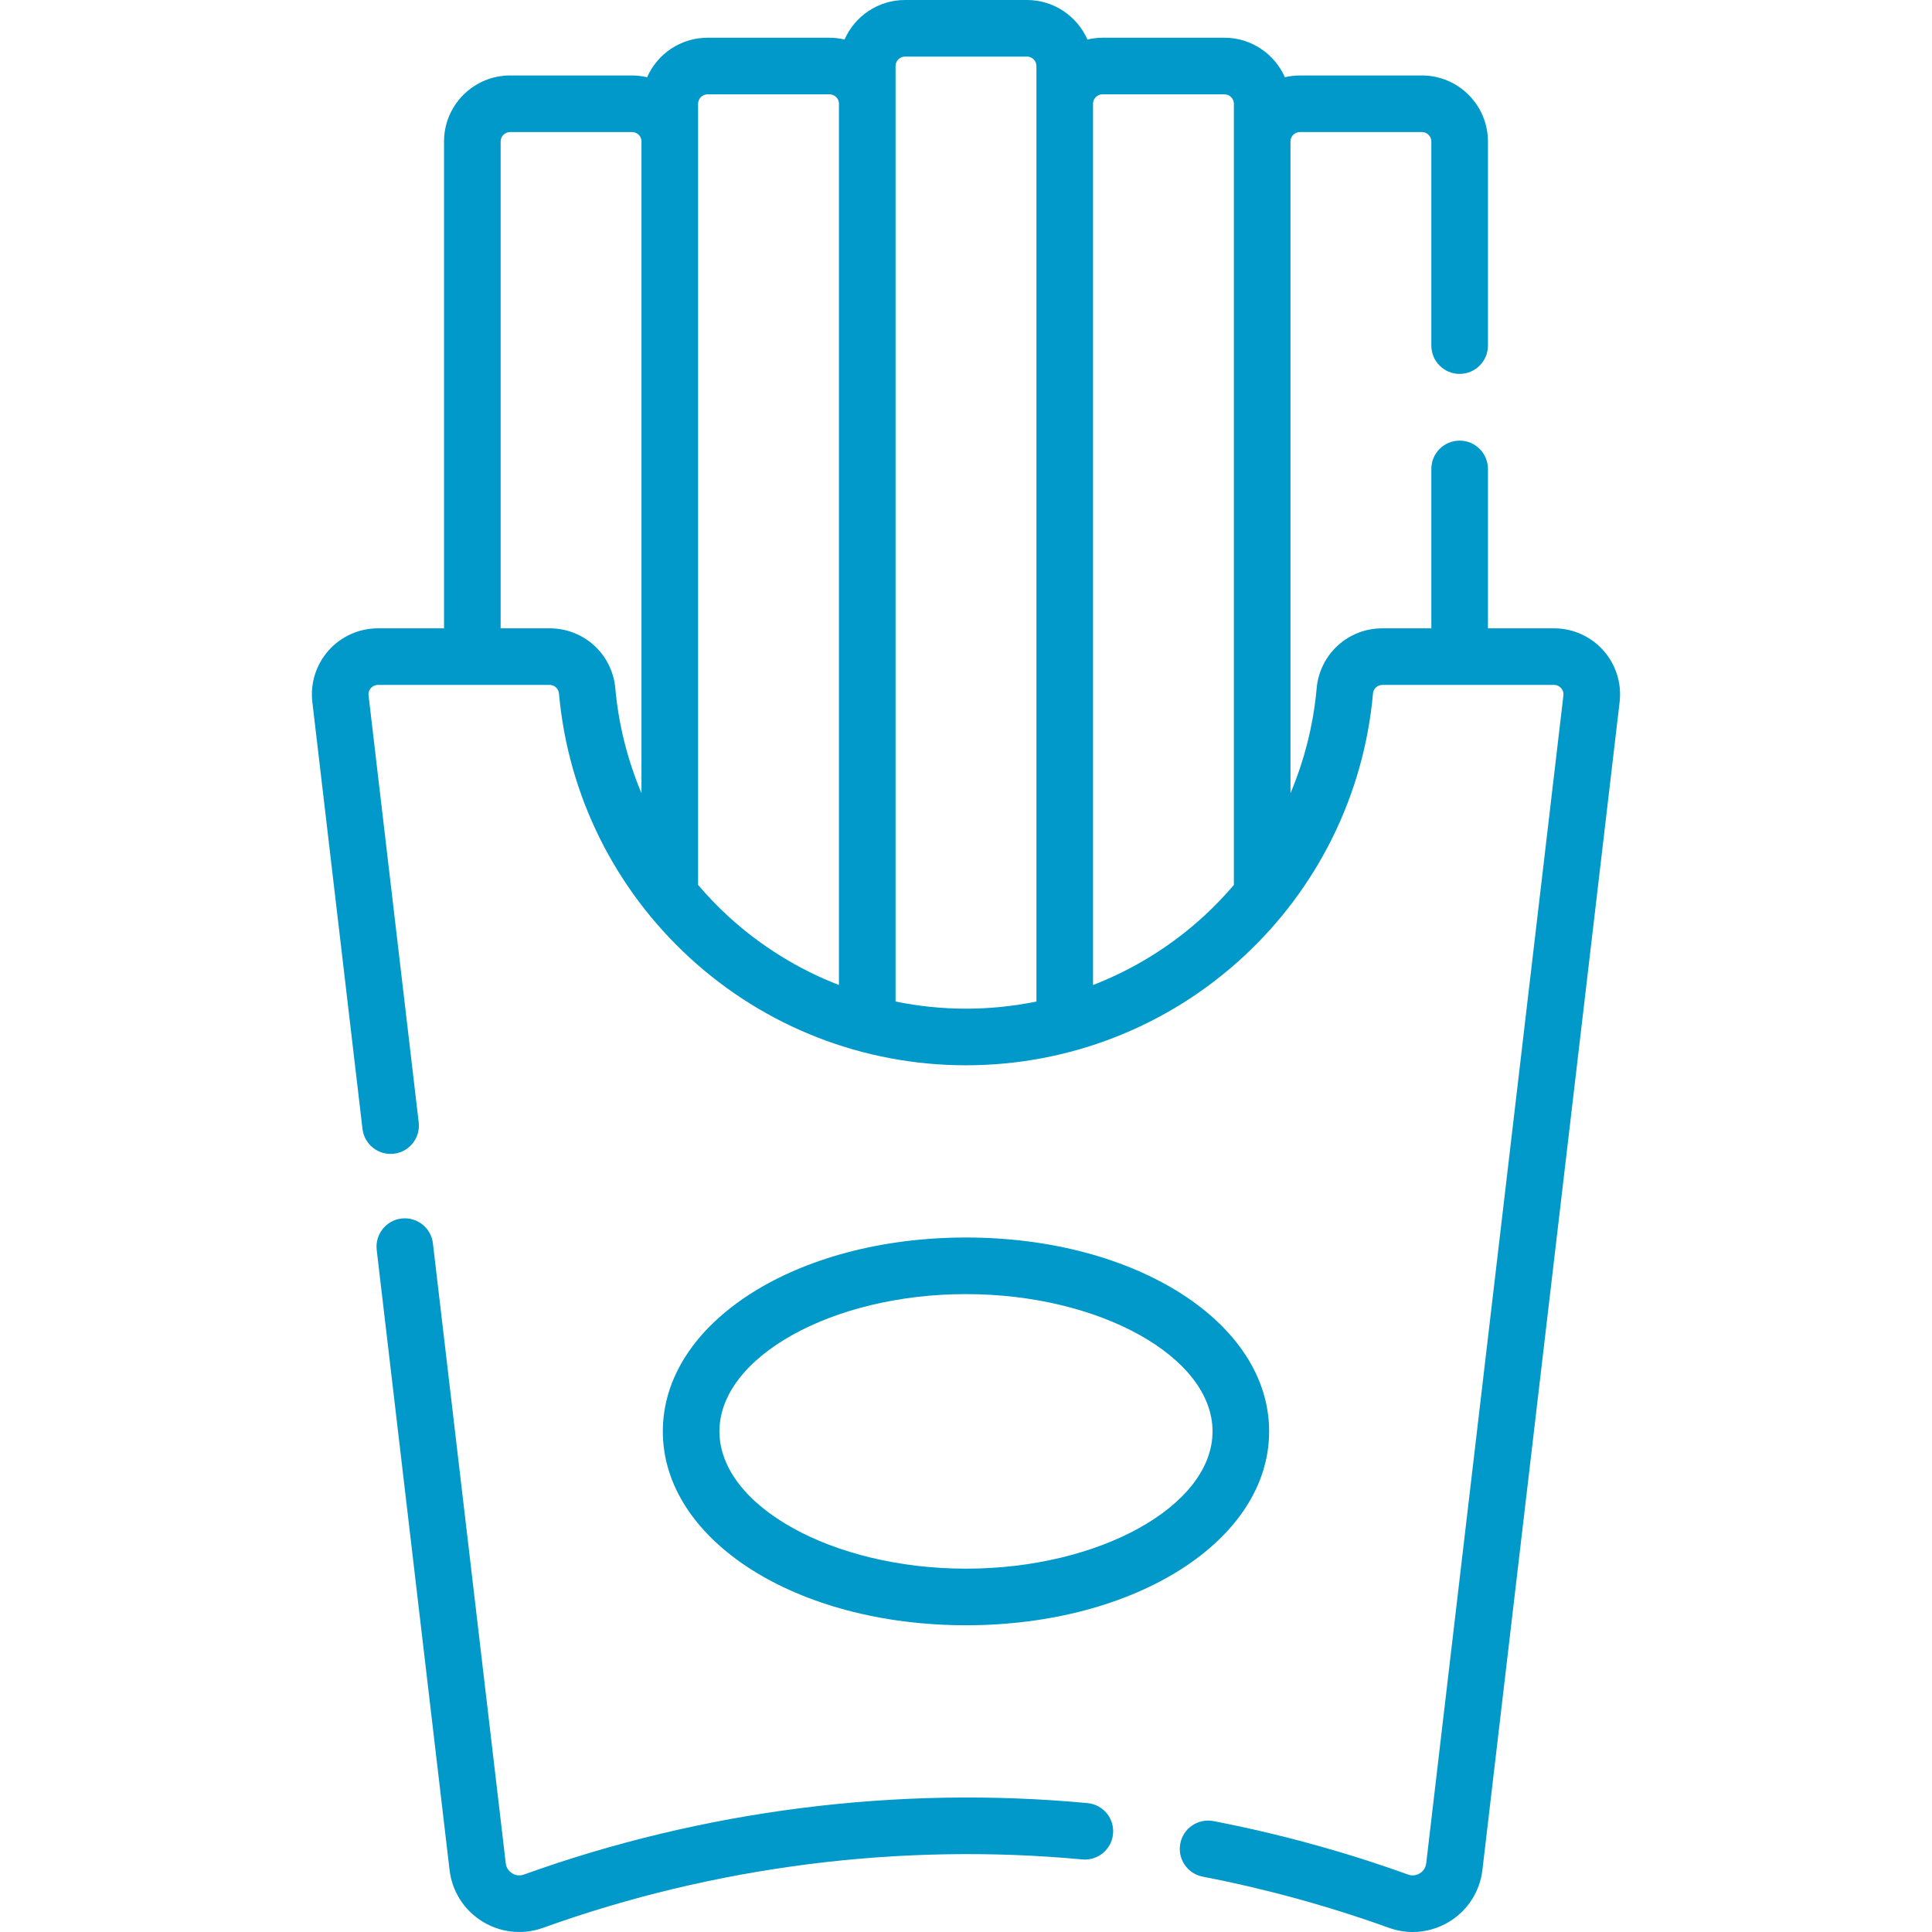 <svg width="64" height="64" viewBox="0 0 64 64" fill="none" xmlns="http://www.w3.org/2000/svg">
<path d="M42.042 47.416C42.042 43.815 37.631 40.994 32 40.994C26.368 40.994 21.957 43.815 21.957 47.416C21.957 51.018 26.368 53.839 32 53.839C37.631 53.839 42.042 51.018 42.042 47.416ZM23.832 47.416C23.832 44.952 27.572 42.869 31.999 42.869C36.427 42.869 40.167 44.952 40.167 47.416C40.167 49.881 36.426 51.964 31.999 51.964C27.572 51.964 23.832 49.881 23.832 47.416Z" fill="#0099C9"/>
<path d="M36.025 59.73C29.746 59.142 23.29 59.961 17.355 62.097C17.177 62.161 17.034 62.099 16.965 62.056C16.896 62.013 16.776 61.913 16.754 61.725L14.341 41.187C14.281 40.673 13.815 40.305 13.301 40.365C12.787 40.426 12.419 40.892 12.479 41.406L14.892 61.944C14.975 62.653 15.371 63.275 15.978 63.651C16.352 63.882 16.774 64 17.2 64C17.465 64 17.733 63.954 17.991 63.861C23.667 61.818 29.844 61.035 35.851 61.596C36.365 61.645 36.823 61.266 36.871 60.75C36.92 60.235 36.541 59.778 36.025 59.73Z" fill="#0099C9"/>
<path d="M53.114 21.548C52.699 21.081 52.104 20.814 51.48 20.814H49.29V15.534C49.29 15.016 48.87 14.596 48.352 14.596C47.835 14.596 47.415 15.016 47.415 15.534V20.814H45.793C44.653 20.814 43.717 21.671 43.615 22.808C43.507 24.014 43.21 25.181 42.749 26.277V4.656C42.75 4.65 42.752 4.644 42.752 4.638C42.776 4.488 42.908 4.375 43.061 4.375H47.102C47.275 4.375 47.415 4.515 47.415 4.688V11.448C47.415 11.966 47.834 12.386 48.352 12.386C48.87 12.386 49.29 11.966 49.29 11.448V4.688C49.29 3.481 48.309 2.5 47.102 2.5H43.061C42.89 2.5 42.723 2.522 42.563 2.558C42.224 1.789 41.455 1.25 40.561 1.25H36.52C36.349 1.25 36.183 1.272 36.023 1.31C35.684 0.54 34.914 0 34.02 0H29.979C29.085 0 28.316 0.539 27.977 1.309C27.817 1.272 27.65 1.25 27.479 1.25H23.438C22.544 1.25 21.775 1.789 21.436 2.559C21.276 2.522 21.109 2.5 20.938 2.5H16.897C15.691 2.5 14.709 3.481 14.709 4.688V20.814H12.52C11.896 20.814 11.3 21.081 10.885 21.548C10.47 22.014 10.274 22.637 10.347 23.257L12.008 37.397C12.069 37.911 12.535 38.28 13.049 38.219C13.563 38.159 13.931 37.693 13.87 37.178L12.209 23.038C12.195 22.917 12.251 22.833 12.286 22.794C12.321 22.755 12.398 22.689 12.52 22.689H18.206C18.369 22.689 18.502 22.812 18.517 22.975C18.817 26.328 20.353 29.434 22.841 31.721C25.345 34.022 28.597 35.289 32 35.289C35.402 35.289 38.654 34.022 41.158 31.721C43.646 29.434 45.181 26.328 45.482 22.975C45.497 22.812 45.63 22.689 45.793 22.689H51.48C51.602 22.689 51.678 22.755 51.713 22.794C51.748 22.833 51.804 22.917 51.79 23.038L47.245 61.725C47.223 61.913 47.103 62.013 47.034 62.056C46.965 62.099 46.822 62.161 46.644 62.097C44.55 61.343 42.381 60.748 40.197 60.326C39.689 60.228 39.197 60.56 39.099 61.069C39.001 61.577 39.333 62.069 39.842 62.167C41.931 62.57 44.006 63.14 46.008 63.861C46.266 63.954 46.533 64 46.799 64C47.225 64 47.647 63.882 48.021 63.651C48.628 63.275 49.024 62.653 49.107 61.944L53.652 23.257C53.725 22.637 53.529 22.014 53.114 21.548ZM18.206 20.814H16.584V4.688C16.584 4.515 16.724 4.375 16.897 4.375H20.938C21.098 4.375 21.232 4.495 21.248 4.653C21.249 4.657 21.25 4.661 21.25 4.665V26.277C20.789 25.181 20.492 24.013 20.384 22.807C20.282 21.671 19.346 20.814 18.206 20.814ZM23.125 29.315V3.438C23.125 3.265 23.266 3.125 23.438 3.125H27.479C27.638 3.125 27.772 3.244 27.79 3.401C27.79 3.405 27.791 3.409 27.791 3.413V32.63C26.445 32.109 25.195 31.338 24.11 30.34C23.759 30.017 23.432 29.674 23.125 29.315ZM29.666 33.177V2.188C29.666 2.015 29.807 1.875 29.979 1.875H34.02C34.193 1.875 34.333 2.015 34.333 2.188V33.177C33.571 33.332 32.79 33.414 32 33.414C31.209 33.414 30.428 33.332 29.666 33.177ZM39.889 30.34C38.804 31.338 37.554 32.109 36.208 32.63V3.418C36.208 3.416 36.209 3.413 36.209 3.41C36.222 3.25 36.359 3.125 36.52 3.125H40.561C40.734 3.125 40.874 3.265 40.874 3.438V29.315C40.568 29.674 40.24 30.017 39.889 30.34Z" fill="#0099C9"/>
</svg>

